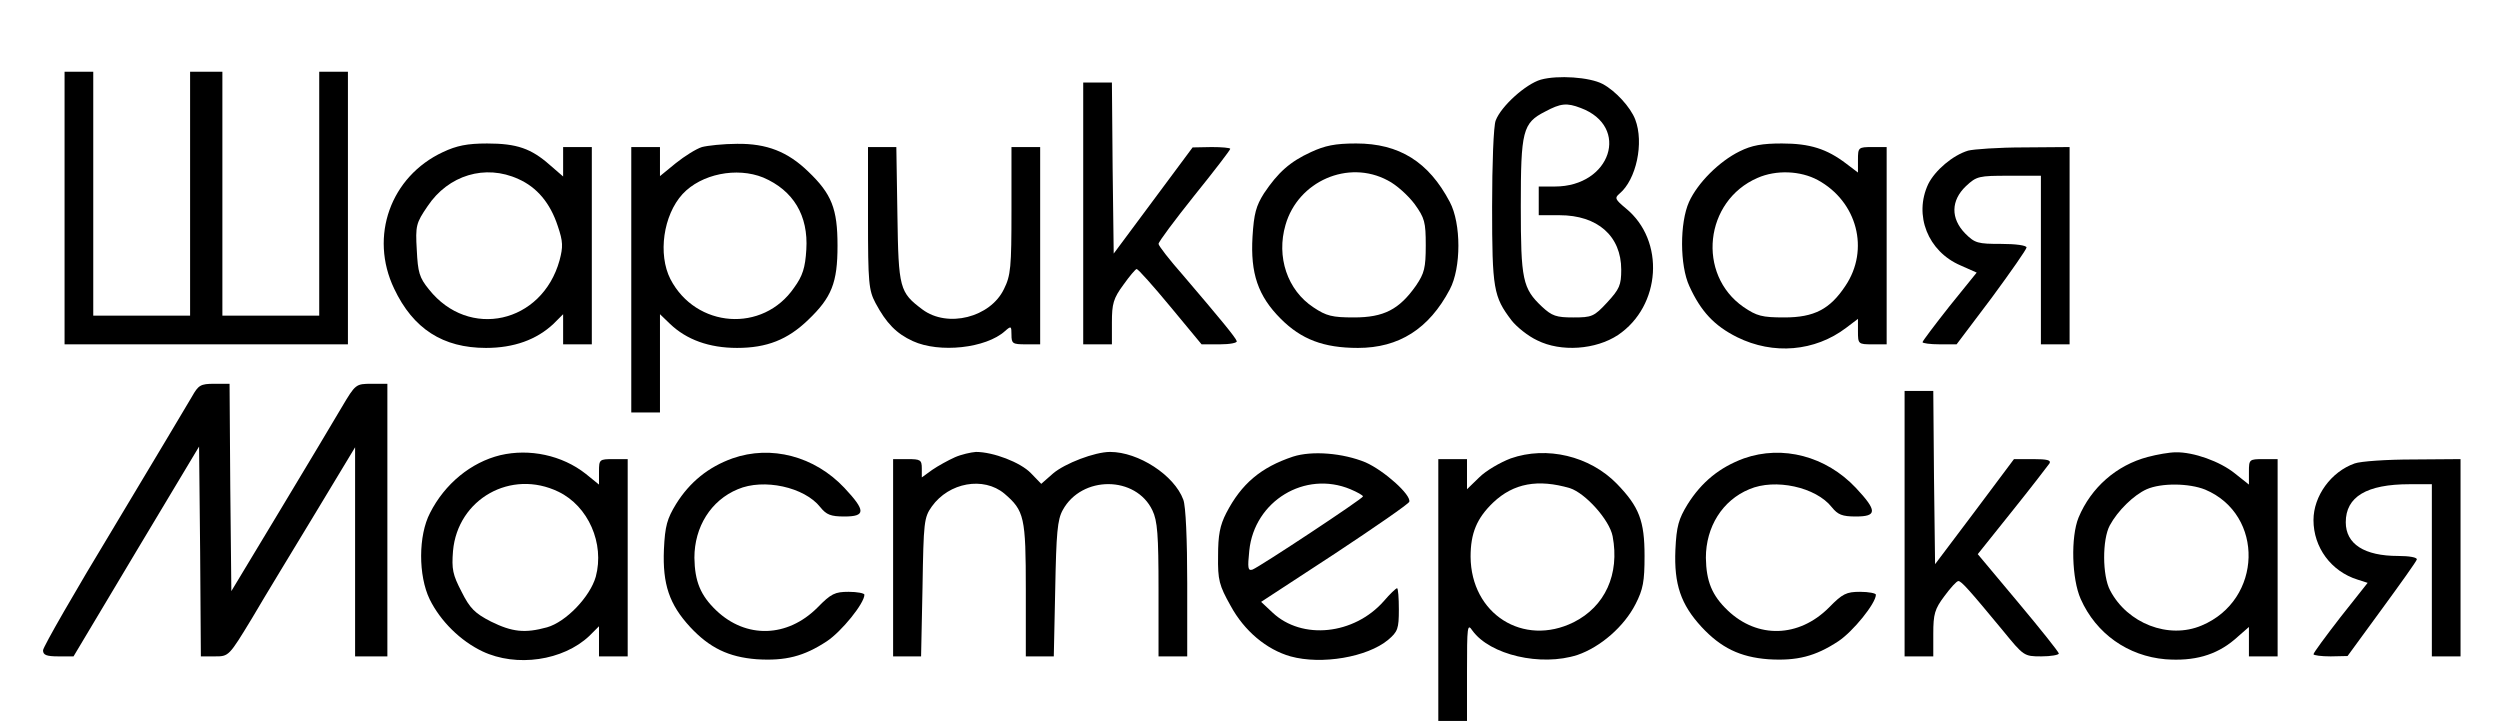 <?xml version="1.0" encoding="UTF-8" standalone="no"?> <svg xmlns="http://www.w3.org/2000/svg" width="697pt" height="201pt" viewBox="0 0 697 201" preserveAspectRatio="xMidYMid meet">  <g transform="translate(0,201) scale(0.1,-0.1)" fill="#000000" stroke="none"> <path d="M180 1430 l0 -380 395 0 395 0 0 380 0 380 -40 0 -40 0 0 -340 0 -340 -135 0 -135 0 0 340 0 340 -45 0 -45 0 0 -340 0 -340 -135 0 -135 0 0 340 0 340 -40 0 -40 0 0 -380z"></path> <path d="M4296 1788 c-42 -12 -111 -74 -126 -114 -6 -14 -10 -122 -10 -240 0 -230 4 -251 54 -317 14 -18 46 -44 72 -56 66 -33 163 -26 225 15 120 81 132 263 22 353 -30 25 -32 29 -18 41 47 39 69 142 44 207 -13 34 -55 80 -91 99 -36 19 -125 25 -172 12z m111 -79 c139 -52 84 -219 -72 -219 l-45 0 0 -40 0 -40 58 0 c106 0 172 -58 172 -152 0 -43 -5 -54 -39 -91 -37 -40 -43 -42 -95 -42 -47 0 -59 4 -87 30 -54 51 -59 75 -59 280 0 210 5 232 68 264 43 23 60 25 99 10z"></path> <path d="M3020 1415 l0 -365 40 0 40 0 0 61 c0 52 4 67 32 105 17 24 34 44 37 44 4 0 46 -47 94 -105 l87 -105 51 0 c28 0 49 4 47 9 -3 10 -45 61 -150 184 -38 43 -68 82 -68 87 0 6 45 66 100 135 55 68 100 127 100 130 0 3 -24 5 -52 5 l-53 -1 -110 -148 -110 -148 -3 238 -2 239 -40 0 -40 0 0 -365z"></path> <path d="M1235 1586 c-146 -68 -206 -235 -136 -381 53 -112 136 -165 256 -165 78 0 141 23 188 67 l27 27 0 -42 0 -42 40 0 40 0 0 275 0 275 -40 0 -40 0 0 -41 0 -41 -37 32 c-52 46 -92 60 -175 60 -55 0 -85 -6 -123 -24z m210 -75 c52 -23 89 -67 110 -131 15 -44 15 -58 5 -96 -49 -176 -253 -221 -364 -81 -27 33 -31 48 -34 110 -4 68 -2 75 30 122 58 87 161 118 253 76z"></path> <path d="M1957 1600 c-16 -5 -48 -25 -73 -45 l-44 -36 0 40 0 41 -40 0 -40 0 0 -370 0 -370 40 0 40 0 0 137 0 137 28 -27 c46 -44 109 -67 187 -67 83 0 141 23 198 78 66 63 82 104 82 207 0 103 -16 144 -82 207 -57 55 -115 78 -198 77 -38 0 -83 -5 -98 -9z m171 -85 c84 -36 126 -106 120 -201 -3 -50 -10 -73 -34 -106 -87 -127 -274 -113 -345 24 -35 69 -20 178 34 237 52 56 151 76 225 46z"></path> <path d="M3655 1586 c-59 -27 -92 -57 -131 -115 -22 -35 -28 -56 -32 -121 -6 -102 15 -165 79 -229 57 -57 119 -81 215 -81 114 0 198 53 256 163 32 60 32 184 0 244 -59 112 -141 163 -261 163 -59 0 -87 -6 -126 -24z m214 -79 c24 -12 57 -42 75 -66 28 -39 31 -50 31 -115 0 -63 -4 -78 -27 -112 -47 -67 -90 -89 -173 -89 -61 0 -77 4 -113 28 -73 48 -104 141 -78 230 35 122 175 183 285 124z"></path> <path d="M4850 1588 c-57 -28 -117 -88 -141 -141 -26 -58 -26 -177 1 -235 32 -70 69 -110 133 -142 101 -50 217 -40 304 26 l33 25 0 -35 c0 -35 1 -36 40 -36 l40 0 0 275 0 275 -40 0 c-39 0 -40 -1 -40 -36 l0 -35 -33 25 c-54 41 -101 56 -179 56 -55 0 -84 -5 -118 -22z m218 -80 c110 -60 145 -194 77 -295 -43 -65 -87 -88 -170 -88 -63 0 -77 4 -114 29 -131 91 -109 296 39 360 52 23 120 20 168 -6z"></path> <path d="M2420 1402 c0 -181 2 -201 21 -237 30 -56 58 -85 104 -106 74 -34 204 -20 257 28 17 15 18 14 18 -10 0 -25 3 -27 40 -27 l40 0 0 275 0 275 -40 0 -40 0 0 -177 c0 -158 -2 -181 -21 -219 -38 -79 -157 -109 -227 -57 -64 48 -67 58 -70 264 l-3 189 -40 0 -39 0 0 -198z"></path> <path d="M5487 1590 c-43 -13 -92 -55 -111 -93 -41 -87 -1 -188 90 -227 l45 -20 -76 -94 c-41 -52 -75 -97 -75 -100 0 -3 21 -6 48 -6 l47 0 98 130 c53 72 97 135 97 140 0 6 -31 10 -71 10 -65 0 -73 2 -100 29 -41 42 -40 92 2 132 30 28 36 29 120 29 l89 0 0 -235 0 -235 40 0 40 0 0 275 0 275 -127 -1 c-71 0 -141 -5 -156 -9z"></path> <path d="M535 904 c-11 -19 -109 -183 -217 -363 -109 -180 -198 -335 -198 -344 0 -13 9 -17 43 -17 l42 0 175 293 175 292 3 -293 2 -292 39 0 c39 0 39 0 104 107 35 60 115 191 176 292 l111 184 0 -291 0 -292 45 0 45 0 0 380 0 380 -44 0 c-44 0 -45 -1 -83 -65 -21 -36 -99 -166 -173 -289 l-135 -224 -3 289 -2 289 -43 0 c-38 0 -44 -4 -62 -36z"></path> <path d="M5310 550 l0 -370 40 0 40 0 0 63 c0 55 4 69 31 105 17 23 34 42 39 42 8 0 29 -23 124 -138 58 -71 59 -72 107 -72 27 0 49 4 49 8 0 4 -51 68 -113 142 l-113 135 96 120 c53 66 99 126 104 133 5 9 -6 12 -46 12 l-53 0 -110 -147 -110 -146 -3 241 -2 242 -40 0 -40 0 0 -370z"></path> <path d="M1395 741 c-82 -20 -155 -80 -196 -161 -33 -63 -33 -175 -1 -241 30 -61 86 -116 147 -145 95 -45 225 -26 298 43 l27 27 0 -42 0 -42 40 0 40 0 0 275 0 275 -40 0 c-39 0 -40 -1 -40 -35 l0 -36 -37 30 c-66 52 -157 71 -238 52z m162 -102 c83 -40 129 -144 104 -237 -16 -56 -83 -126 -136 -141 -62 -17 -97 -13 -156 16 -45 23 -59 37 -82 83 -25 48 -28 63 -24 114 13 145 162 229 294 165z"></path> <path d="M2042 732 c-67 -24 -119 -66 -157 -127 -25 -41 -31 -61 -34 -127 -4 -97 15 -153 73 -216 54 -58 107 -84 186 -90 80 -5 131 8 195 50 41 27 105 106 105 130 0 4 -20 8 -44 8 -38 0 -49 -5 -87 -44 -84 -84 -199 -87 -282 -8 -44 42 -60 81 -61 147 0 86 46 160 121 191 72 31 186 6 230 -50 17 -21 29 -26 67 -26 60 0 60 16 0 80 -83 88 -204 120 -312 82z"></path> <path d="M2662 735 c-18 -8 -47 -24 -63 -35 l-29 -21 0 25 c0 24 -4 26 -40 26 l-40 0 0 -275 0 -275 39 0 39 0 4 193 c3 182 4 194 26 225 48 67 144 84 202 36 56 -48 60 -65 60 -269 l0 -185 39 0 39 0 4 188 c3 156 6 193 21 220 53 97 204 96 250 -1 14 -29 17 -68 17 -221 l0 -186 40 0 40 0 0 204 c0 120 -4 216 -11 233 -25 68 -125 133 -204 133 -43 0 -126 -32 -159 -60 l-33 -29 -29 30 c-29 30 -105 59 -153 59 -14 -1 -41 -7 -59 -15z"></path> <path d="M3605 737 c-90 -30 -144 -76 -186 -157 -18 -35 -23 -62 -23 -120 -1 -67 3 -82 35 -139 38 -70 100 -122 167 -141 87 -24 214 -2 272 46 27 23 30 31 30 85 0 32 -2 59 -5 59 -3 0 -20 -16 -37 -36 -83 -94 -228 -109 -310 -32 l-32 30 205 134 c112 74 206 139 208 145 6 19 -70 87 -122 110 -63 26 -149 33 -202 16z m160 -91 c19 -8 35 -17 35 -20 0 -6 -286 -195 -308 -204 -13 -4 -14 4 -9 53 14 138 155 224 282 171z"></path> <path d="M4212 732 c-29 -11 -69 -34 -88 -53 l-34 -33 0 42 0 42 -40 0 -40 0 0 -365 0 -365 40 0 40 0 0 137 c0 127 1 136 15 115 49 -68 191 -101 293 -68 64 22 130 79 162 142 21 41 25 63 25 134 0 98 -15 137 -77 201 -76 78 -196 106 -296 71z m165 -83 c43 -14 110 -88 119 -134 20 -106 -21 -196 -109 -240 -140 -69 -286 23 -287 183 0 65 17 107 63 151 57 54 125 66 214 40z"></path> <path d="M4862 732 c-68 -25 -118 -66 -157 -128 -25 -41 -31 -61 -34 -127 -4 -96 15 -152 73 -215 54 -58 107 -84 186 -90 80 -5 131 8 195 50 41 27 105 106 105 130 0 4 -20 8 -44 8 -38 0 -49 -5 -87 -44 -84 -84 -199 -87 -282 -8 -44 42 -60 81 -61 147 0 86 46 160 121 191 72 31 186 6 230 -50 17 -21 29 -26 67 -26 60 0 60 16 0 80 -83 88 -204 120 -312 82z"></path> <path d="M5988 736 c-87 -23 -158 -85 -193 -169 -22 -54 -19 -171 6 -227 43 -97 132 -159 236 -168 80 -6 141 11 193 55 l40 35 0 -41 0 -41 40 0 40 0 0 275 0 275 -40 0 c-39 0 -40 -1 -40 -35 l0 -36 -39 31 c-42 34 -116 60 -165 59 -17 0 -52 -6 -78 -13z m160 -91 c166 -70 160 -308 -10 -379 -92 -39 -207 6 -255 98 -22 41 -22 142 -1 181 22 41 67 85 103 101 41 18 118 17 163 -1z"></path> <path d="M6565 718 c-66 -23 -115 -91 -115 -158 0 -76 49 -143 123 -166 l28 -9 -76 -96 c-41 -53 -75 -99 -75 -103 0 -3 21 -6 48 -6 l47 1 95 130 c52 71 97 134 98 139 2 6 -21 10 -52 10 -94 0 -146 33 -146 94 0 71 58 106 178 106 l62 0 0 -240 0 -240 40 0 40 0 0 275 0 275 -132 -1 c-73 0 -146 -5 -163 -11z"></path> </g> </svg> 